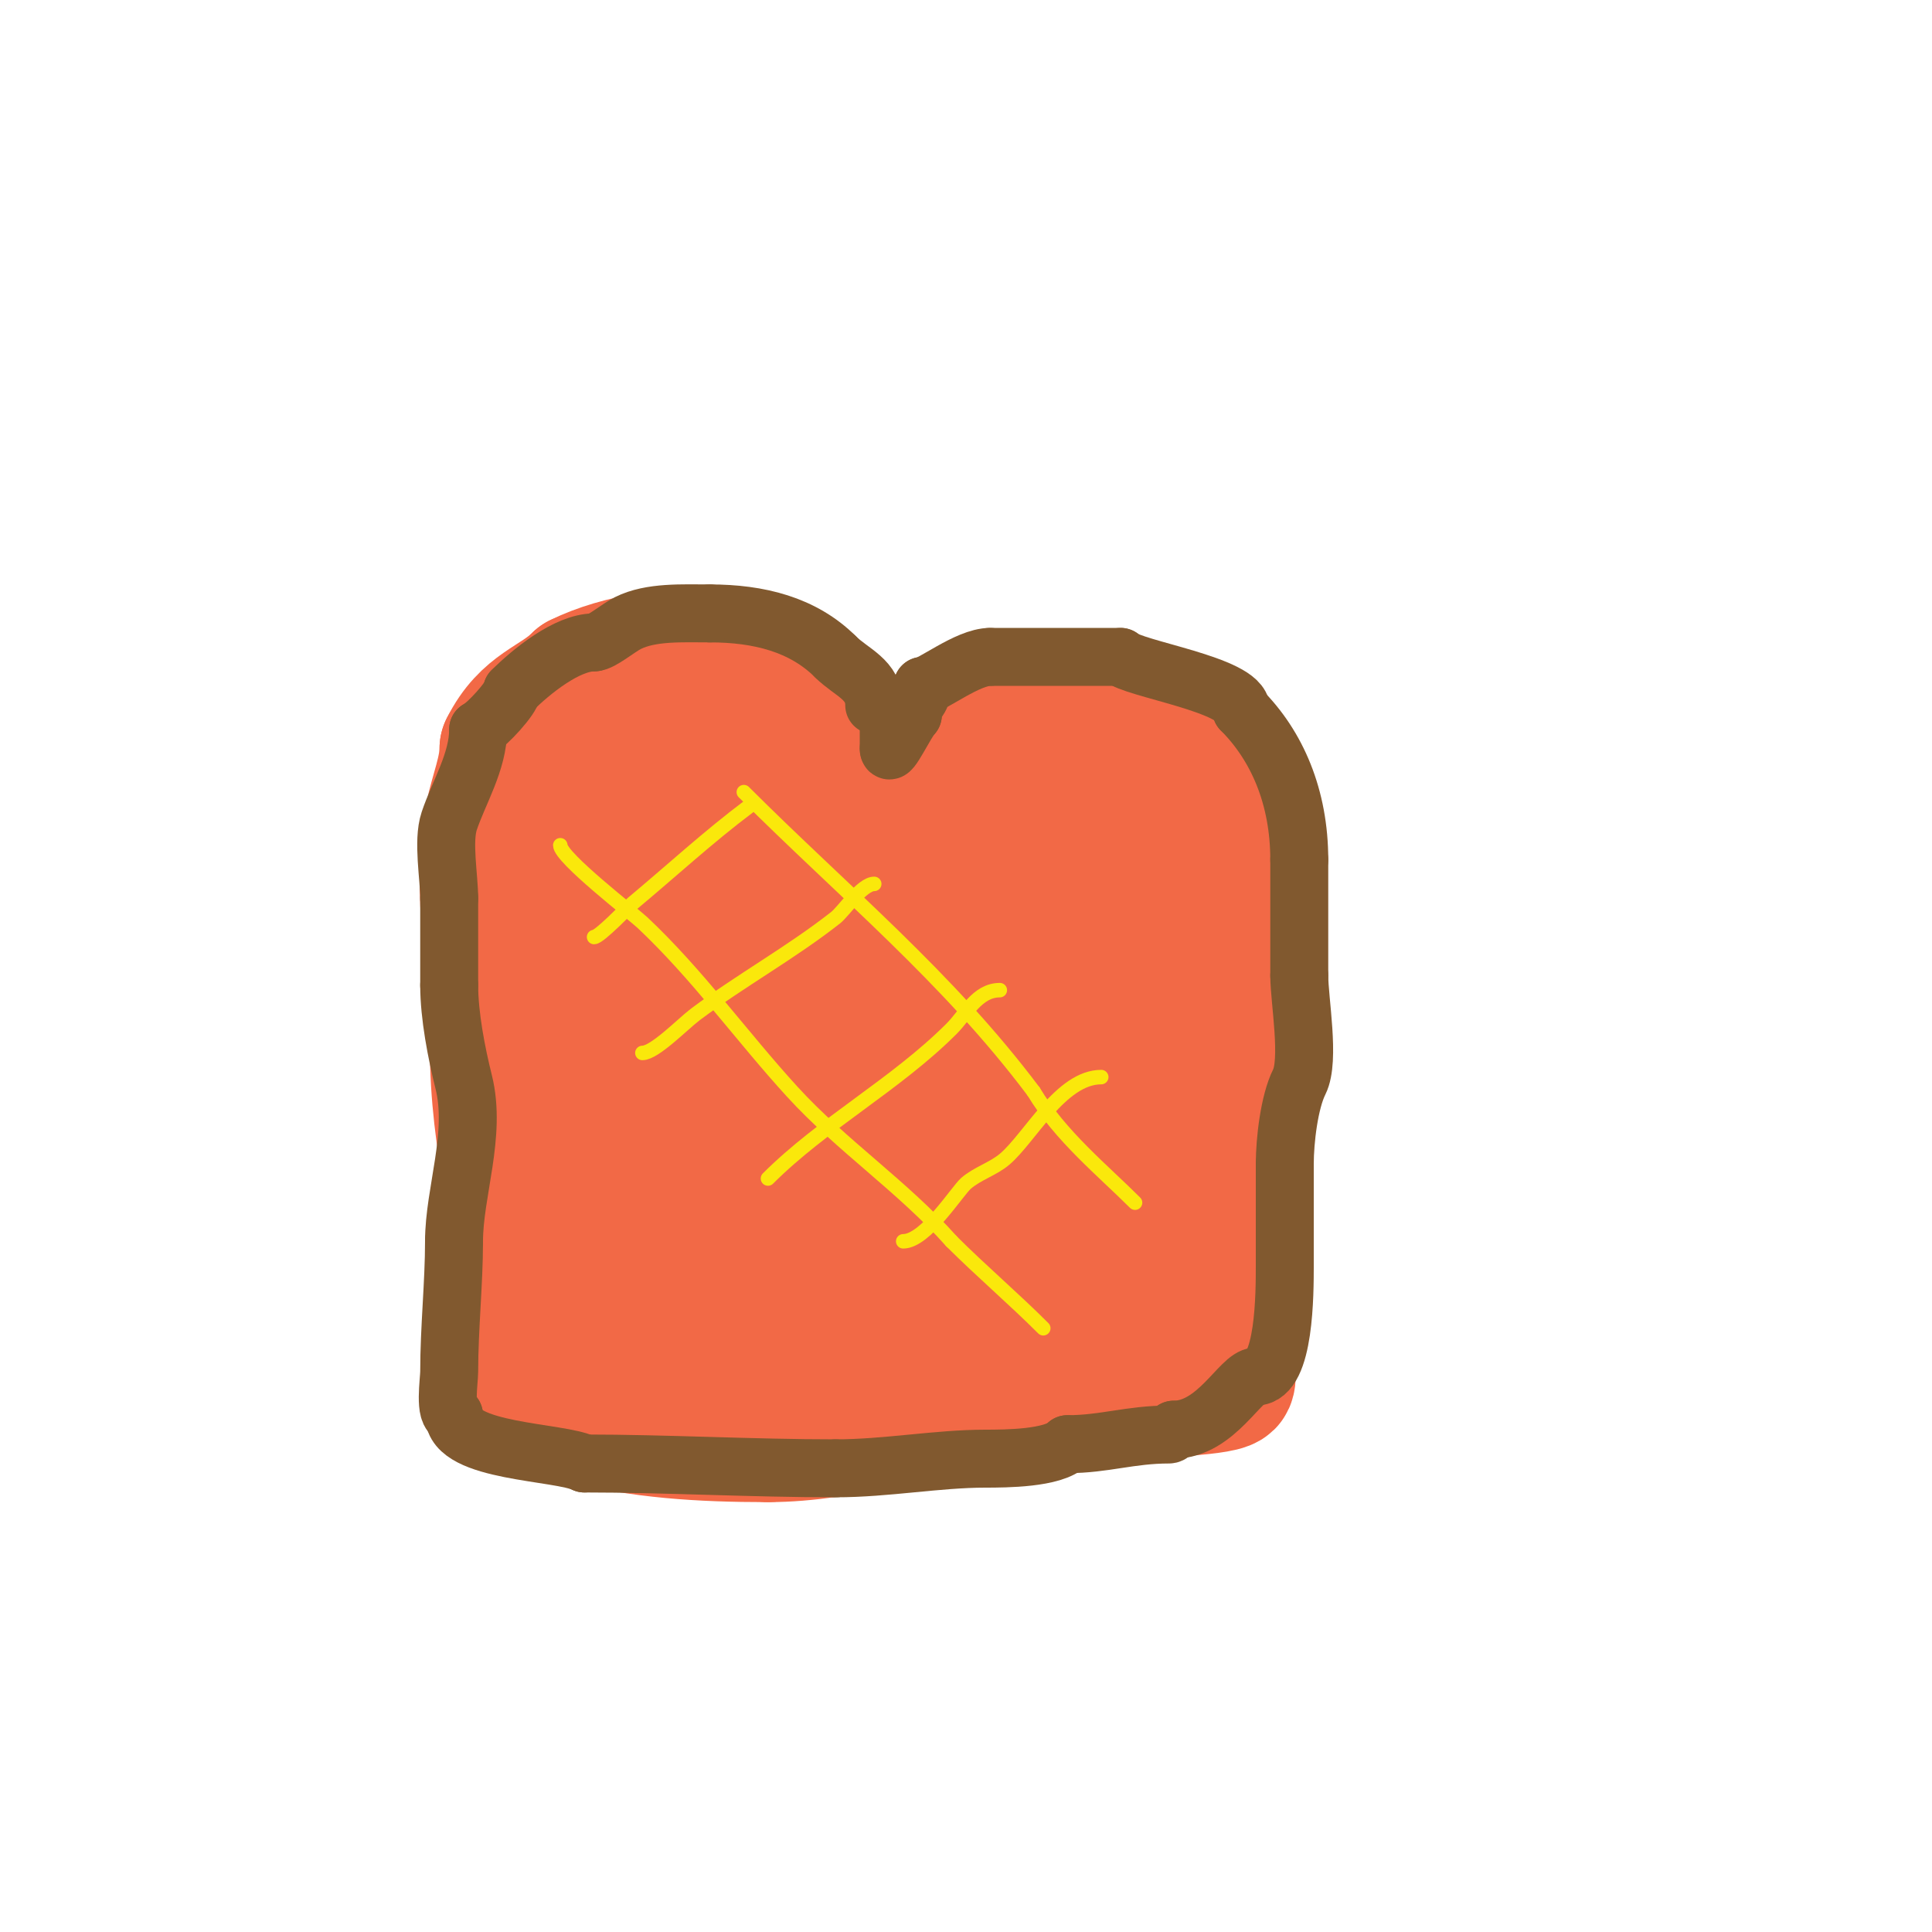 <svg viewBox='0 0 400 400' version='1.1' xmlns='http://www.w3.org/2000/svg' xmlns:xlink='http://www.w3.org/1999/xlink'><g fill='none' stroke='#f26946' stroke-width='28' stroke-linecap='round' stroke-linejoin='round'><path d='M168,150c0,-3.112 -5.189,-7.595 -8,-9'/><path d='M160,141c-3.351,0 -5.647,-3.162 -9,-4c-9.509,-2.377 -22.881,-0.06 -31,4'/><path d='M120,141c-4.891,4.891 -10.738,5.476 -15,14'/><path d='M105,155c0,4.533 -2.091,9.455 -3,14c-3.013,15.066 1,32.7 1,48'/><path d='M103,217c0,9.273 1.232,19.159 3,28c2.489,12.443 0,28.223 0,41'/><path d='M106,286c0,4.604 10.295,6.074 14,7c12.791,3.198 24.823,4 39,4'/><path d='M159,297c16.451,0 31.723,-6 48,-6'/><path d='M207,291c8.465,0 16.429,-3 25,-3'/><path d='M232,288c2.79,0 20.526,-0.526 22,-2c0.638,-0.638 0,-5.199 0,-6'/><path d='M254,280c0,-13.448 -1,-26.664 -1,-40'/><path d='M253,240c0,-5.022 2.544,-8.632 4,-13c2.51,-7.529 0,-19.994 0,-28'/><path d='M257,199c0,-10.901 -0.86,-21.579 -4,-31c-1.683,-5.049 -7,-9.872 -7,-14'/><path d='M246,154c-2.366,-2.366 -4.274,-5.758 -8,-7c-9.579,-3.193 -30.565,-3.435 -38,4'/><path d='M200,151c-9.86,0 -19,15.983 -19,24'/><path d='M181,175c-3.414,6.828 -3.417,-11 -17,-11'/><path d='M164,164l0,0'/><path d='M169,193c0,-1.848 0.596,-5.213 0,-7c-1.018,-3.054 -13.01,-0.969 -14,2c-2.331,6.993 5.938,14.648 13,12c16.704,-6.264 10.411,-28.636 -3,-34'/><path d='M165,166c-8.209,-1.642 -14.584,-1.541 -18,7c-0.457,1.142 -2.215,5.785 -1,7c0.868,0.868 7.979,3.531 9,2c11.112,-16.668 -25,-35.157 -25,-8'/><path d='M130,174c-5.75,11.501 -2,31.943 -2,46c0,1.853 -2,23.735 -2,15'/><path d='M126,235c-1.346,-12.118 -10.361,-52.277 -4,-65c1.085,-2.171 1.601,4.606 2,7c0.731,4.387 2.204,8.625 3,13c2.445,13.445 -1,25.214 -1,38'/><path d='M126,228c0,7.762 -2.368,19.895 0,27c1.185,3.555 2,5.895 2,10'/><path d='M128,265c0,5.111 -2,8.621 -2,14'/><path d='M126,279c1.252,1.252 2.321,4.44 4,5c9.588,3.196 23.444,-0.938 33,-2c16.799,-1.867 33.233,3 50,3'/><path d='M213,285c16.292,-4.073 28,-11.287 28,-29'/><path d='M241,256c0,-13.039 -1.389,-26.111 -3,-39c-1.709,-13.672 -8,-26.445 -8,-40'/><path d='M230,177c0,-15.831 -8.953,-5 -17,-5'/><path d='M213,172c0,1.883 -9.69,4.23 -12,5c-7.792,2.597 -15.922,7.971 -24,11c-10.28,3.855 -21.433,5.217 -31,10'/><path d='M146,198c0,5.044 16.223,5.583 19,6c2.985,0.448 6.015,0.552 9,1c3.686,0.553 7.292,1.629 11,2c11.526,1.153 20.931,-1.419 32,-3c2.788,-0.398 5.171,-1 8,-1c0.333,0 1,0.333 1,0c0,-3.073 -5.987,-1.397 -9,-2'/><path d='M217,201c-5.752,-1.438 -17.359,-2.519 -22,-6c-3.205,-2.404 1.49,-13.007 10,-7c4.433,3.129 8.163,7.163 12,11c11.823,11.823 20.615,27.922 25,44c0.28,1.027 7.579,21 2,21'/><path d='M244,264c-14.583,0 -29.451,0.856 -44,0c-15.116,-0.889 -30.817,-3.687 -46,-2c-5.761,0.64 -11.409,5 -17,5'/><path d='M137,267c-4.278,0 -2,-9.247 -2,-12c0,-11.708 2.709,-23.385 4,-35c0.168,-1.513 -0.82,-8.09 1,-9c5.869,-2.935 24.843,5 33,5'/><path d='M173,216c8.687,0 43.318,1.318 49,7c2.404,2.404 1.263,6.682 2,10c3.986,17.939 1.402,24 -19,24'/><path d='M205,257c-17.453,0 -28.775,-7.592 -45,-13c-3.393,-1.131 -11.302,-2.302 -14,-5c-2.613,-2.613 1.138,-15.569 4,-17c9.106,-4.553 23.245,0.306 32,3c8.178,2.516 16.597,7.299 24,11'/><path d='M206,236c2.775,0 4.436,4.376 2,6c-1.547,1.031 -22.516,6.484 -25,4c-0.527,-0.527 1.277,-0.819 2,-1c6.046,-1.511 12.799,-0.45 19,-2c6.573,-1.643 7,-10.467 7,-16'/><path d='M211,227c0,-17.505 -0.577,-30.942 -7,-47c-2.354,-5.884 -6.079,-21.079 -10,-25c-3.197,-3.197 -1.129,1.871 0,3'/><path d='M194,158c0,3.5 1,6.406 1,10'/></g>
<g fill='none' stroke='#81592f' stroke-width='12' stroke-linecap='round' stroke-linejoin='round'><path d='M181,146c0,-5.374 -4.731,-6.731 -8,-10'/><path d='M173,136c-6.733,-6.733 -15.945,-9 -26,-9'/><path d='M147,127c-5.654,0 -12.236,-0.382 -17,2c-2.039,1.02 -5.527,4 -7,4'/><path d='M123,133c-5.604,0 -13.043,6.043 -17,10'/><path d='M106,143c0,1.412 -5.166,7.083 -7,8'/><path d='M99,151c0,6.699 -4.034,13.102 -6,19c-1.391,4.173 0,11.603 0,16'/><path d='M93,186c0,6 0,12 0,18'/><path d='M93,204c0,6.274 1.513,14.052 3,20c2.724,10.896 -2,22.798 -2,33'/><path d='M94,257c0,8.696 -1,17.961 -1,27c0,1.824 -1.121,9 1,9'/><path d='M94,293c0,7.712 21.931,7.465 27,10'/><path d='M121,303c16.93,0 34.697,1 52,1'/><path d='M173,304c10.516,0 21.058,-2 31,-2c4.224,0 14.055,-0.055 17,-3'/><path d='M221,299c7.643,0 12.981,-2 21,-2c0.471,0 1,-0.529 1,-1'/><path d='M243,296c8.811,0 13.855,-11 17,-11'/><path d='M260,285c6.025,0 6,-17.437 6,-23'/><path d='M266,262c0,-7 0,-14 0,-21'/><path d='M266,241c0,-4.908 0.935,-12.87 3,-17c2.273,-4.546 0,-16.897 0,-22'/><path d='M269,202c0,-8 0,-16 0,-24'/><path d='M269,178c0,-12.984 -4.6,-23.6 -12,-31'/><path d='M257,147c0,-5.241 -22.511,-8.511 -25,-11'/><path d='M232,136c-9,0 -18,0 -27,0'/><path d='M205,136c-4.677,0 -12.113,6 -14,6'/><path d='M191,142c0,3.221 -2,3.124 -2,6'/><path d='M189,148c-1.391,1.391 -5,9.177 -5,7'/><path d='M184,155c0,-2 0,-4 0,-6'/></g>
<g fill='none' stroke='#fae80b' stroke-width='3' stroke-linecap='round' stroke-linejoin='round'><path d='M228,223c-8.355,0 -14.794,12.595 -20,17c-2.401,2.031 -5.624,2.94 -8,5c-1.807,1.566 -8.333,12 -13,12'/><path d='M207,205c-4.697,0 -7.007,5.007 -10,8c-11.572,11.572 -26.621,19.621 -38,31'/><path d='M181,183c-2.573,0 -6.287,5.654 -8,7c-9.231,7.253 -19.652,12.989 -29,20c-2.619,1.964 -8.429,8 -11,8'/><path d='M155,167c-8.331,6.248 -16.024,13.353 -24,20c-1.028,0.857 -6.853,7 -8,7'/><path d='M116,175c0,2.571 15.189,14.296 17,16c11.403,10.733 20.528,23.531 31,35c10.289,11.268 22.877,19.612 33,31'/><path d='M197,257c6.145,6.145 12.78,11.78 19,18'/><path d='M154,164c20.69,20.69 42.244,38.326 60,62'/><path d='M214,226c5.531,9.218 14.389,16.389 21,23'/></g>
</svg>